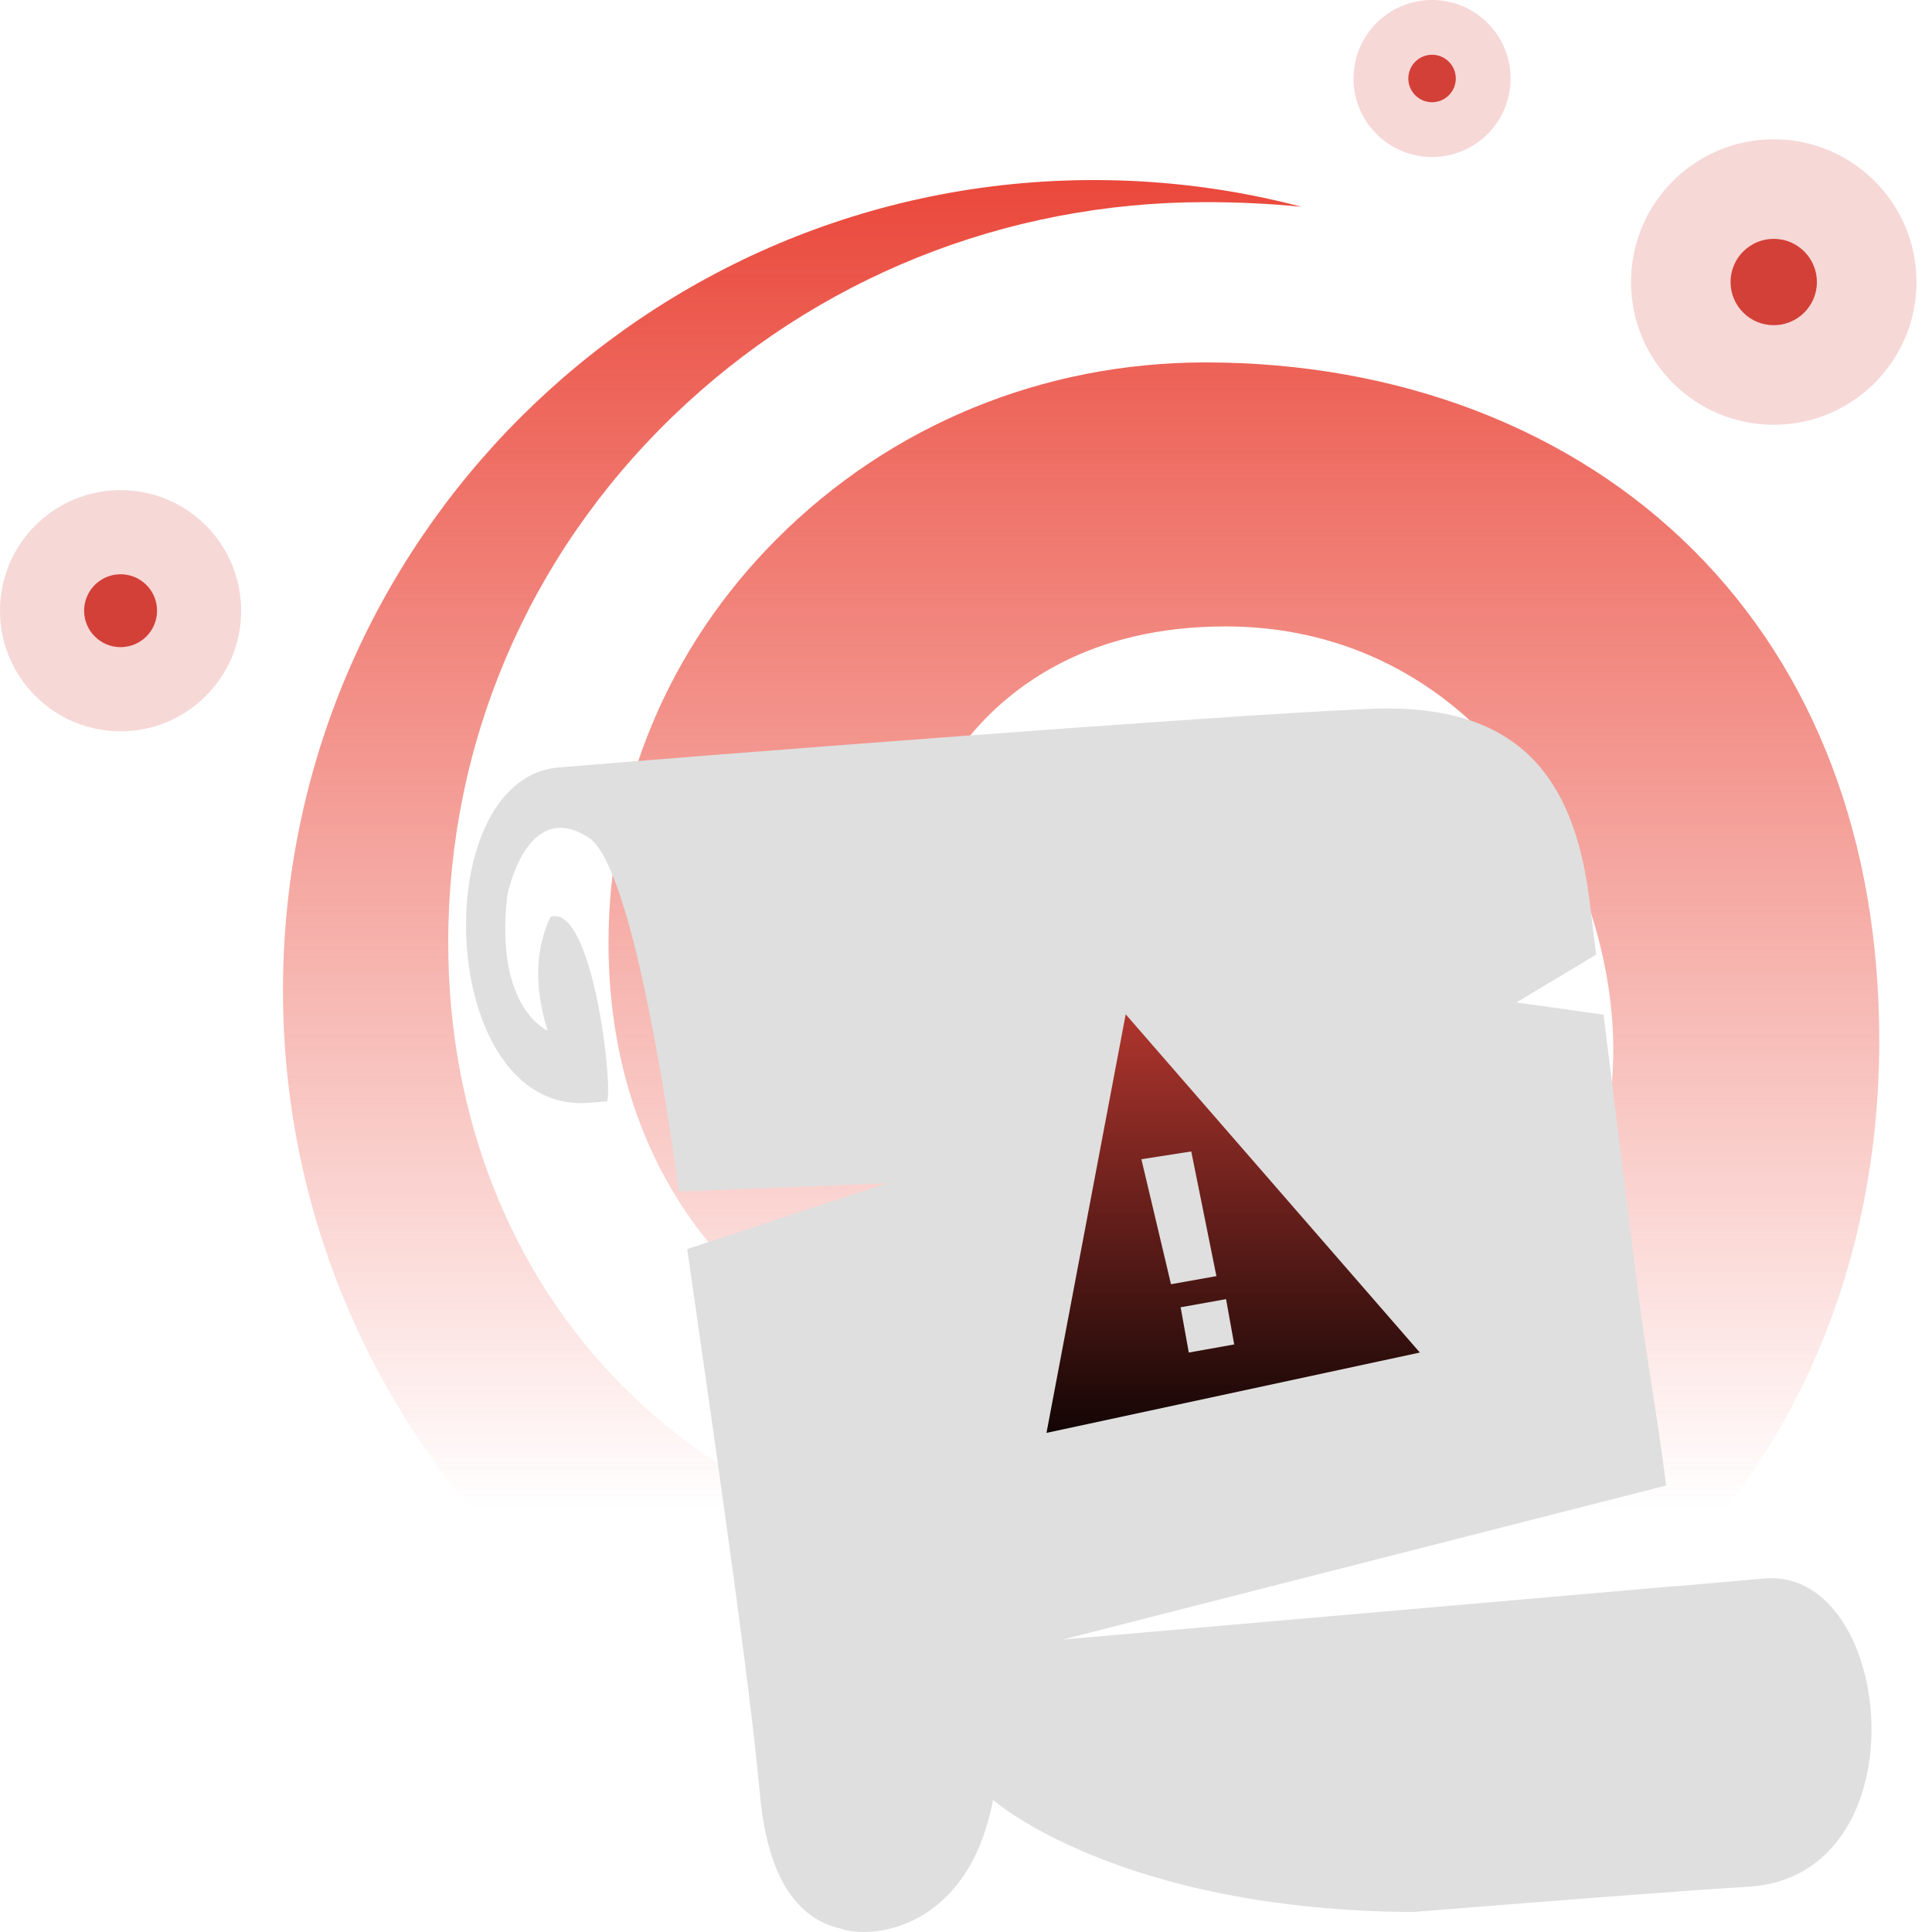 <svg width="56" height="56" viewBox="0 0 56 56" fill="none" xmlns="http://www.w3.org/2000/svg">
<g id="Document 1" clip-path="url(#clip0_639_546)">
<g id="Layer_1-2">
<g id="Group">
<g id="Anvil">
<g id="Group_2">
<path id="Vector" opacity="0.2" d="M3.495 21.197C5.425 21.197 6.99 19.632 6.99 17.702C6.99 15.771 5.425 14.207 3.495 14.207C1.565 14.207 0 15.771 0 17.702C0 19.632 1.565 21.197 3.495 21.197Z" fill="#D34037"/>
<path id="Vector_2" d="M3.495 18.758C4.079 18.758 4.552 18.285 4.552 17.701C4.552 17.118 4.079 16.645 3.495 16.645C2.912 16.645 2.438 17.118 2.438 17.701C2.438 18.285 2.912 18.758 3.495 18.758Z" fill="#D34037"/>
</g>
<g id="Group_3">
<path id="Vector_3" opacity="0.2" d="M51.413 12.312C53.698 12.312 55.55 10.459 55.55 8.175C55.55 5.89 53.698 4.038 51.413 4.038C49.128 4.038 47.276 5.89 47.276 8.175C47.276 10.459 49.128 12.312 51.413 12.312Z" fill="#D34037"/>
<path id="Vector_4" d="M51.413 9.426C52.104 9.426 52.664 8.866 52.664 8.175C52.664 7.484 52.104 6.923 51.413 6.923C50.721 6.923 50.161 7.484 50.161 8.175C50.161 8.866 50.721 9.426 51.413 9.426Z" fill="#D34037"/>
</g>
<g id="Group_4">
<path id="Vector_5" opacity="0.2" d="M41.509 4.552C42.766 4.552 43.785 3.533 43.785 2.276C43.785 1.019 42.766 0 41.509 0C40.252 0 39.233 1.019 39.233 2.276C39.233 3.533 40.252 4.552 41.509 4.552Z" fill="#D34037"/>
<path id="Vector_6" d="M41.509 2.963C41.889 2.963 42.197 2.655 42.197 2.275C42.197 1.895 41.889 1.587 41.509 1.587C41.129 1.587 40.821 1.895 40.821 2.275C40.821 2.655 41.129 2.963 41.509 2.963Z" fill="#D34037"/>
</g>
<path id="Vector_7" d="M26.226 26.054C26.226 24.934 26.715 23.03 28.091 21.357C29.291 19.897 31.555 18.157 35.525 18.157C38.383 18.157 40.96 19.221 42.976 21.236C45.768 24.024 46.762 27.792 46.762 30.389C46.762 34.083 45.152 37.81 42.345 40.614C39.3 43.654 35.228 45.329 30.877 45.329C25.929 45.329 21.386 43.511 18.08 40.207C14.8 36.929 12.992 32.355 12.992 27.329C12.992 21.546 15.302 16.127 19.497 12.072C23.643 8.065 29.129 5.859 34.945 5.859C35.889 5.859 36.811 5.904 37.726 5.994C35.809 5.489 33.785 5.219 31.709 5.219C18.727 5.219 8.202 15.735 8.202 28.703C8.202 41.672 18.727 52.188 31.709 52.188C44.691 52.188 54.471 43.125 54.471 30.155C54.471 24.381 52.61 19.467 49.086 15.948C45.572 12.438 40.55 10.505 34.943 10.505C30.23 10.505 25.82 12.318 22.525 15.612C19.374 18.76 17.638 22.921 17.638 27.329C17.638 31.171 18.927 34.488 21.363 36.922C23.791 39.347 27.169 40.684 30.874 40.684C33.922 40.684 36.787 39.531 38.94 37.441C40.955 35.485 42.111 32.914 42.111 30.387C42.111 28.671 41.361 26.19 39.688 24.519C38.547 23.378 37.145 22.801 35.525 22.801C32.807 22.801 31.707 24.085 31.203 25.024C31.164 25.099 31.144 25.186 31.144 25.277C31.144 25.514 31.299 25.716 31.514 25.784C32.742 26.183 33.589 27.397 33.589 28.763C33.589 30.517 32.167 31.59 30.411 31.59C28.656 31.59 26.226 29.887 26.226 26.054Z" fill="url(#paint0_linear_639_546)"/>
</g>
<path id="Vector_8" d="M51.208 45.747L48.557 45.981V45.974L30.803 47.523L48.294 43.058C48.016 40.868 47.727 39.415 47.45 37.206L47.177 35.025C46.914 32.915 46.673 30.974 46.48 29.41L43.953 29.057L46.265 27.672C46.183 27.004 46.118 26.479 46.076 26.13C45.603 22.258 43.784 20.283 39.424 20.561C35.401 20.73 20.063 21.917 16.19 22.246C12.318 22.576 12.666 32.289 17.054 31.966C17.244 31.952 17.423 31.939 17.596 31.925C17.775 31.515 17.181 26.185 15.958 26.576C15.63 27.247 15.389 28.326 15.873 29.871C15.873 29.871 14.338 29.239 14.7 25.989C14.691 25.992 15.241 23.1 17.063 24.278C18.424 25.157 19.545 33.603 19.68 34.537L25.714 34.296L19.919 36.205C20.389 39.463 20.865 42.789 21.255 45.647L21.487 47.386C21.717 49.14 21.897 50.637 21.999 51.718C22.09 52.664 22.282 55.423 24.354 55.897C25.228 56.225 28.062 55.964 28.784 52.172C28.784 52.172 32.396 55.368 40.948 55.421C45.06 55.092 48.927 54.791 50.664 54.69C55.755 54.393 54.944 45.532 51.208 45.749V45.747Z" fill="#DFDFDF"/>
<g id="Group 2145">
<path id="Polygon 1" d="M32.629 29.4L41.155 39.204L30.333 41.533L32.629 29.4Z" fill="url(#paint1_linear_639_546)"/>
<path id="!" d="M34.529 33.375L33.084 33.601L33.942 37.224L35.258 36.989L34.529 33.375ZM35.774 38.969L35.538 37.656L34.221 37.892L34.458 39.204L35.774 38.969Z" fill="#DFDFDF"/>
</g>
</g>
</g>
</g>
<defs>
<linearGradient id="paint0_linear_639_546" x1="31.337" y1="52.191" x2="31.337" y2="5.221" gradientUnits="userSpaceOnUse">
<stop offset="0.18" stop-color="#EA483B" stop-opacity="0"/>
<stop offset="1" stop-color="#EA483B"/>
</linearGradient>
<linearGradient id="paint1_linear_639_546" x1="35.443" y1="26.649" x2="35.443" y2="43.015" gradientUnits="userSpaceOnUse">
<stop stop-color="#D34037"/>
<stop offset="1"/>
</linearGradient>
<clipPath id="clip0_639_546">
<rect width="55.552" height="56" fill="white"/>
</clipPath>
</defs>
</svg>
